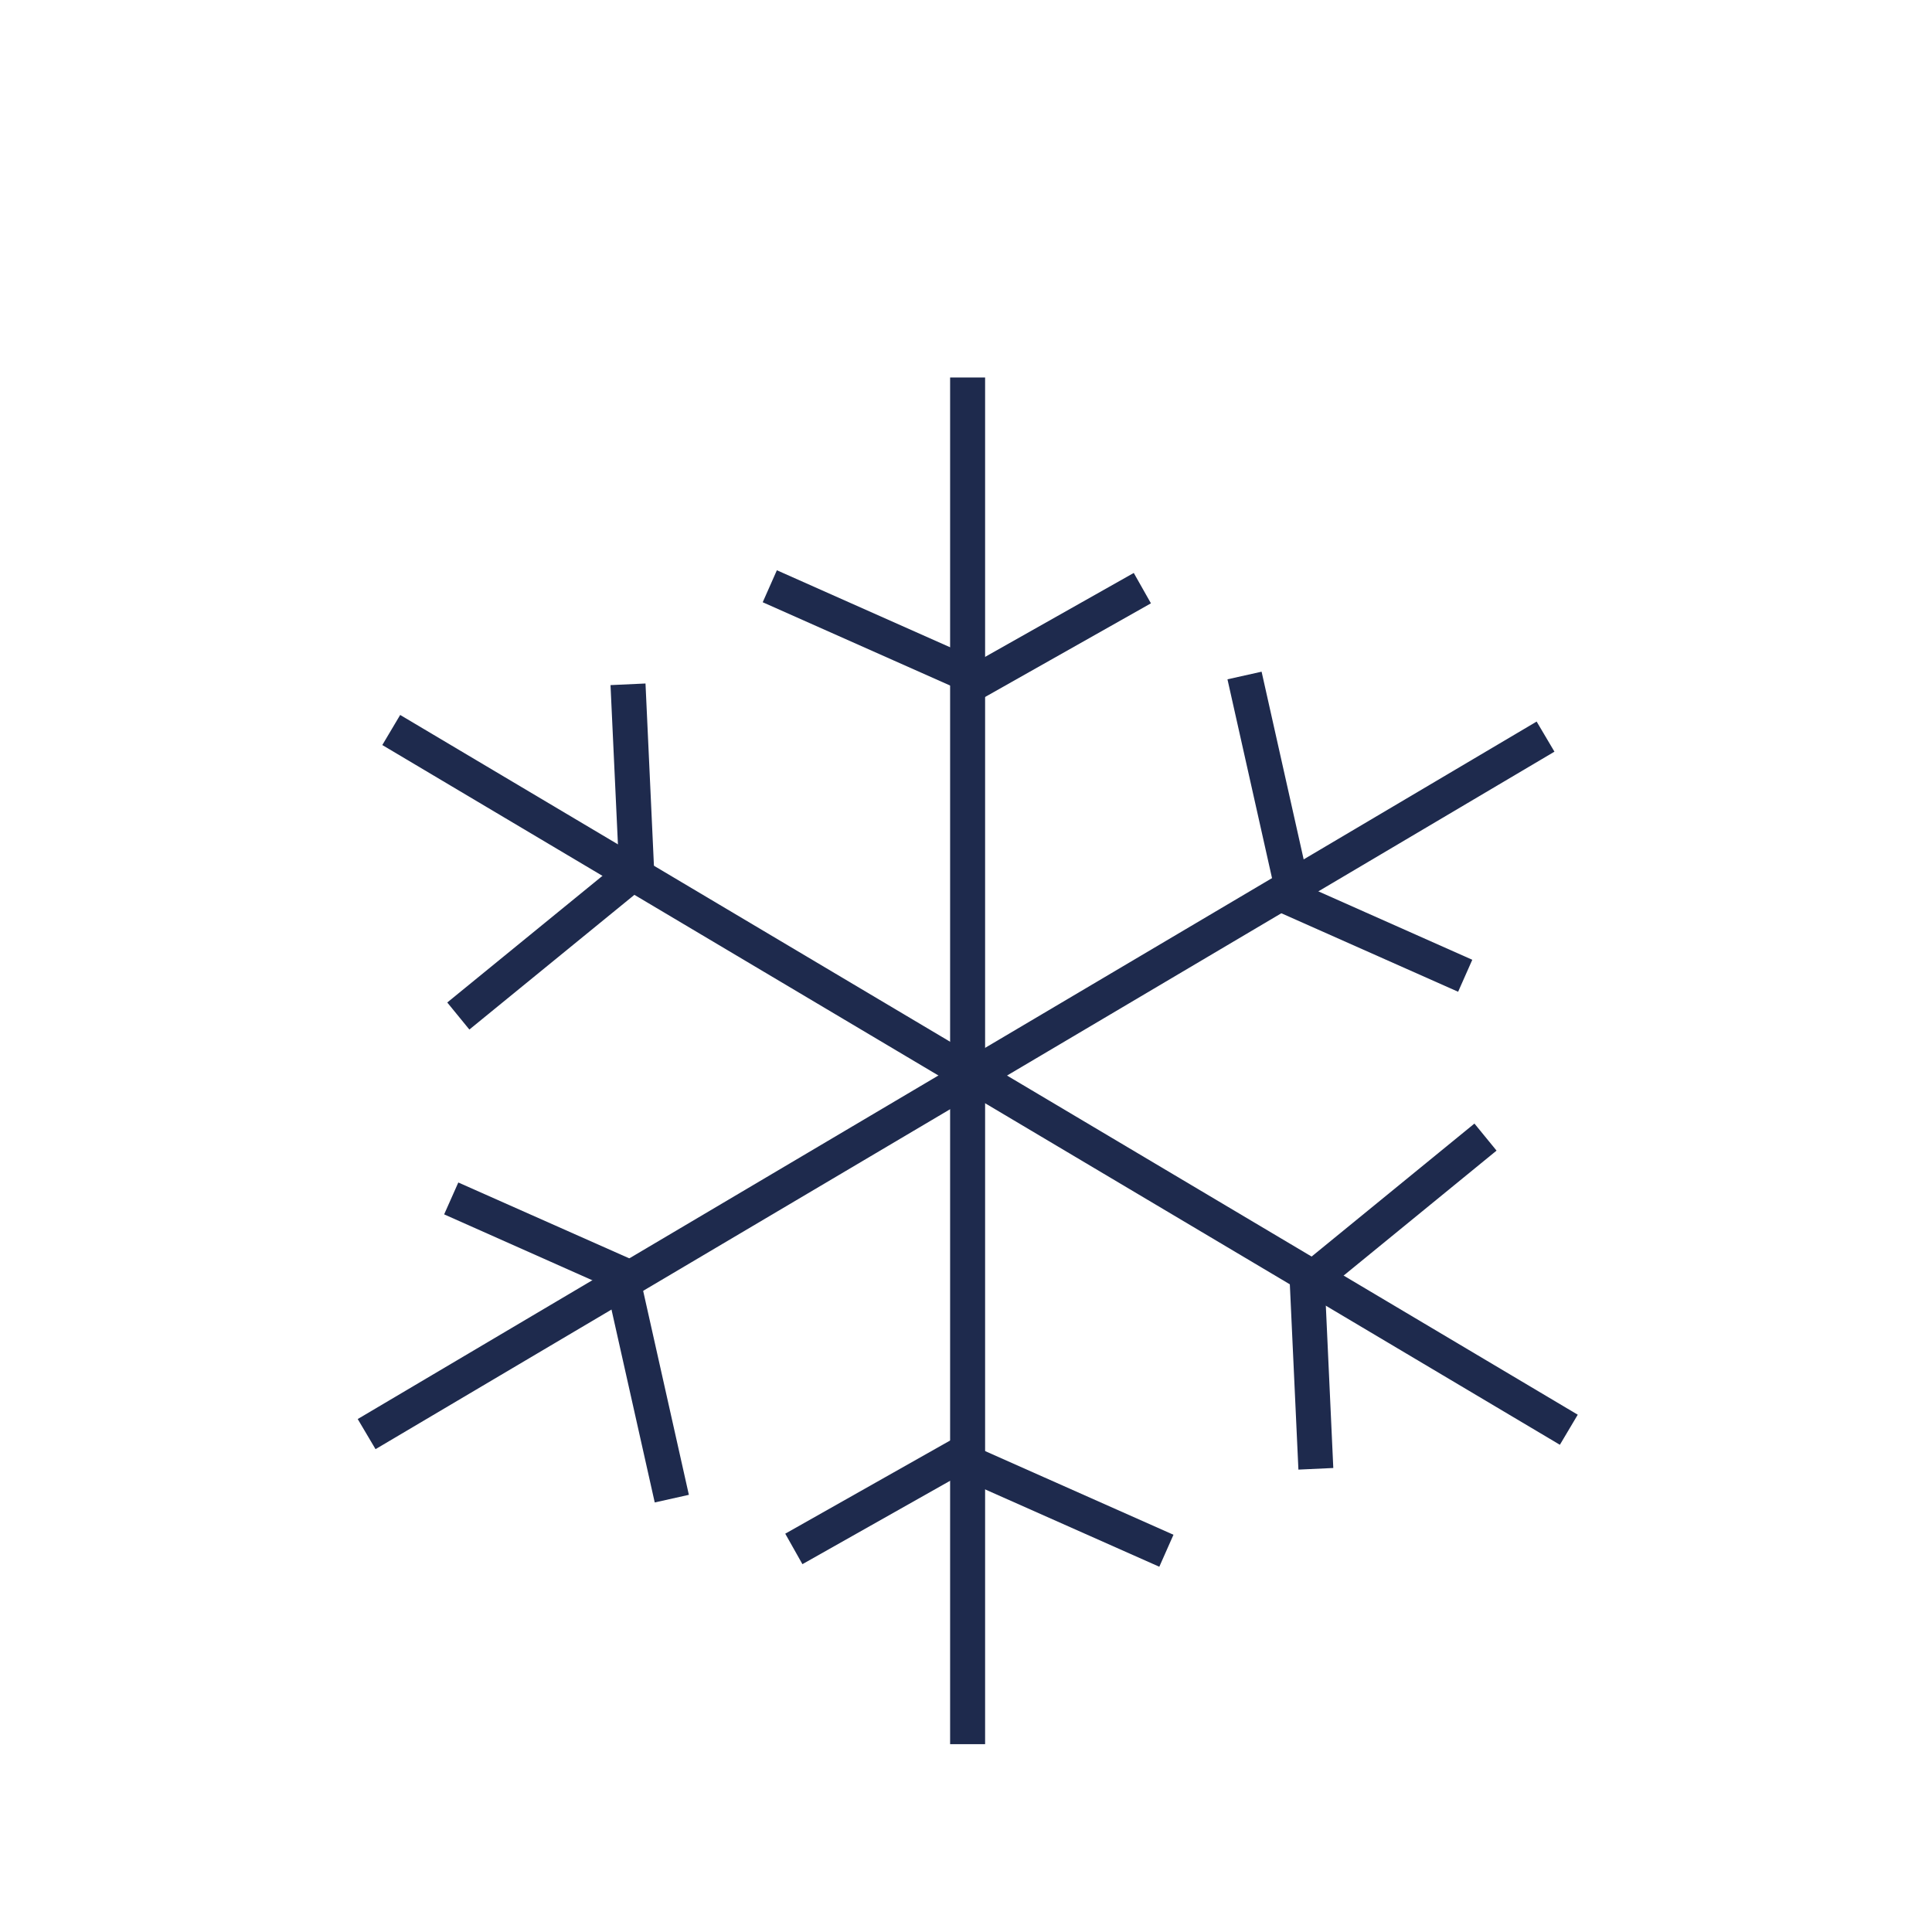 <svg id="Layer_1" data-name="Layer 1" xmlns="http://www.w3.org/2000/svg" viewBox="0 0 180 180"><defs><style>.cls-1{fill:#1e2a4d;}</style></defs><title>icone servizi hotel</title><rect class="cls-1" x="88.52" y="35.17" width="3.26" height="127.33"/><rect class="cls-1" x="89.68" y="36.8" width="3.26" height="127.62" transform="translate(-41.83 127.71) rotate(-59.28)"/><rect class="cls-1" x="25.27" y="99.49" width="127.62" height="3.26" transform="translate(-39.08 59.45) rotate(-30.61)"/><polygon class="cls-1" points="91.4 65.15 71.06 56.11 72.38 53.13 91.23 61.51 105.63 53.38 107.23 56.21 91.4 65.15"/><polygon class="cls-1" points="135.85 92.4 119.23 85.02 114.36 63.29 117.54 62.58 122.05 82.7 137.17 89.42 135.85 92.4"/><polygon class="cls-1" points="108.01 145.97 89.16 137.6 74.76 145.73 73.16 142.89 88.98 133.95 109.33 142.99 108.01 145.97"/><polygon class="cls-1" points="61 139.98 56.49 119.86 41.38 113.14 42.7 110.17 59.31 117.54 64.18 139.27 61 139.98"/><polygon class="cls-1" points="43.73 95.92 41.67 93.4 57.65 80.36 56.88 63.83 60.14 63.68 60.98 81.84 43.73 95.92"/><polygon class="cls-1" points="120.97 136.92 120.13 118.76 137.37 104.68 139.43 107.2 123.46 120.25 124.22 136.77 120.97 136.92"/></svg>